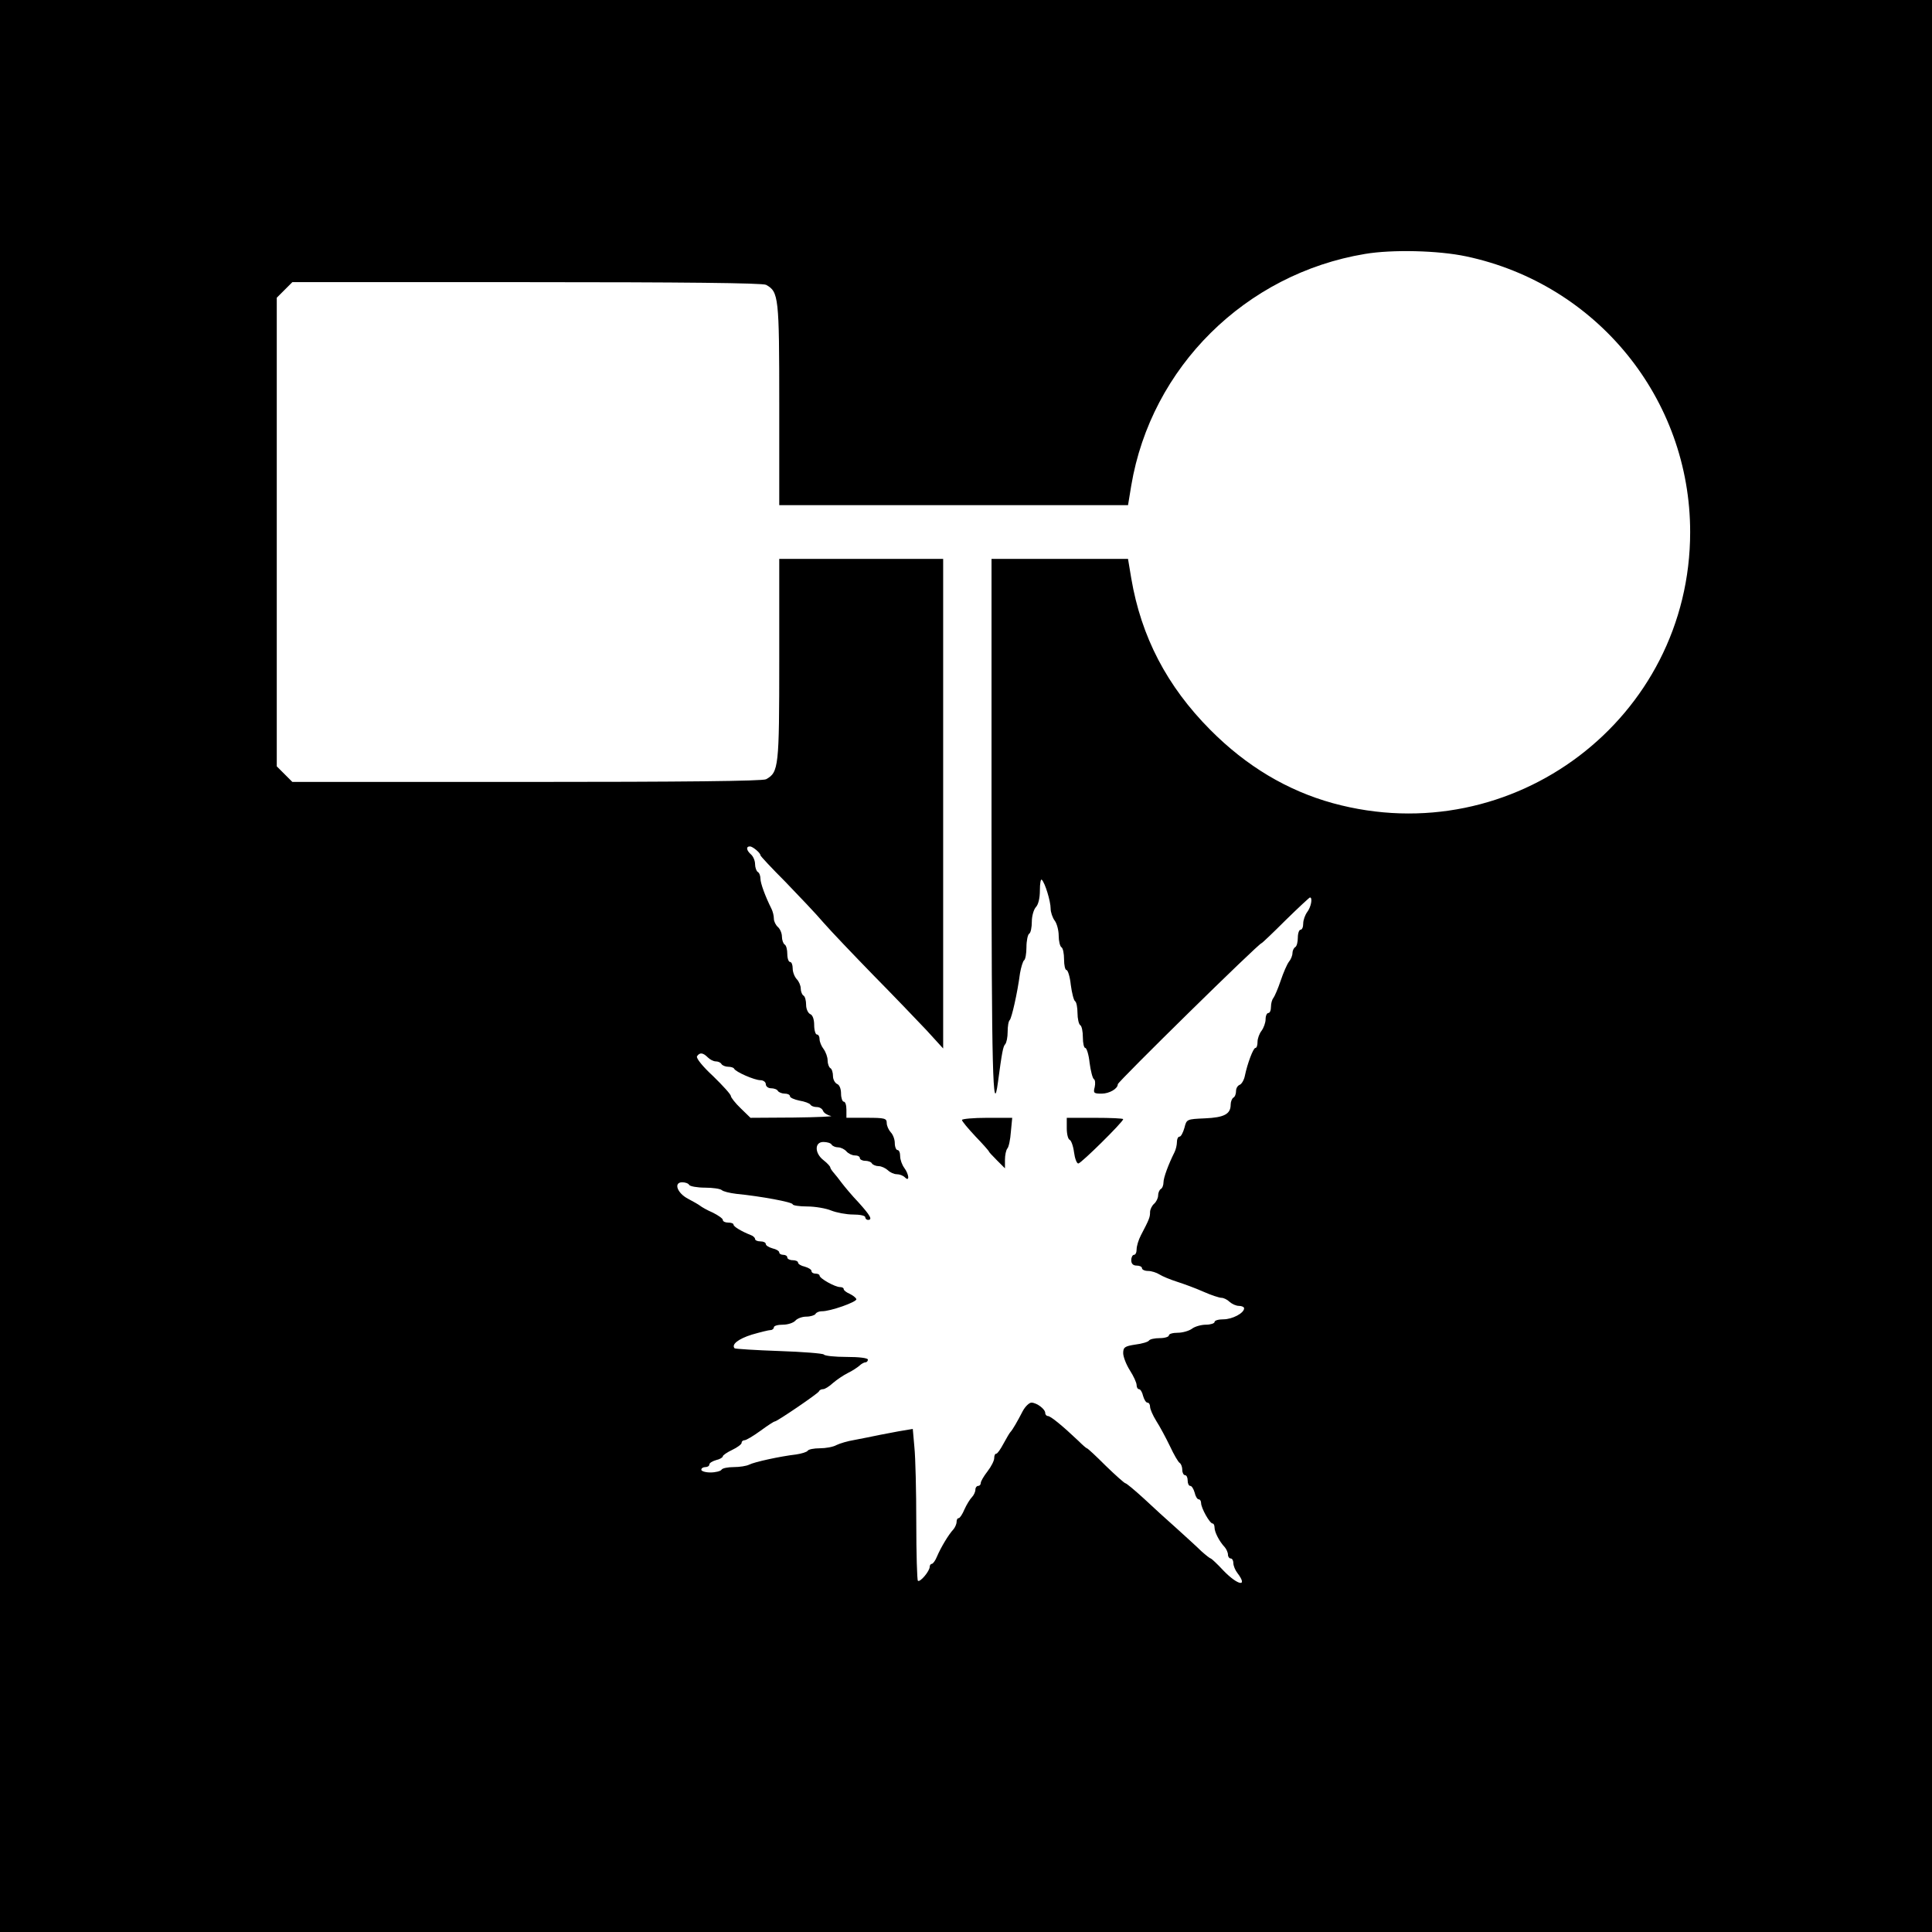 <?xml version="1.0" standalone="no"?>
<!DOCTYPE svg PUBLIC "-//W3C//DTD SVG 20010904//EN"
 "http://www.w3.org/TR/2001/REC-SVG-20010904/DTD/svg10.dtd">
<svg version="1.0" xmlns="http://www.w3.org/2000/svg"
 width="719pt" height="719pt" viewBox="0 0 719 719"
 preserveAspectRatio="xMidYMid meet">
<g transform="translate(0,719) scale(0.1,-0.1)"
fill="#000000" stroke="none">
<path d="M0 3595 l0 -3595 3595 0 3595 0 0 3595 0 3595 -3595 0 -3595 0 0
-3595z m5456 2641 c487 -103 834 -530 834 -1026 0 -693 -659 -1193 -1330
-1009 -170 47 -322 138 -456 273 -161 162 -257 346 -294 564 l-12 72 -254 0
-254 0 0 -995 c0 -906 5 -1094 24 -952 15 112 19 133 27 141 5 6 9 26 9 46 0
20 3 40 8 44 7 8 28 98 38 174 4 23 11 45 15 48 5 3 9 25 9 49 0 24 5 47 10
50 6 3 10 24 10 45 0 21 7 45 15 54 9 9 15 33 15 62 0 26 3 44 7 40 12 -11 33
-80 33 -107 0 -14 7 -34 15 -45 8 -10 15 -36 15 -56 0 -20 5 -40 10 -43 6 -3
10 -24 10 -46 0 -21 4 -39 9 -39 5 0 13 -25 16 -55 4 -30 11 -58 16 -61 5 -3
9 -23 9 -44 0 -21 5 -42 10 -45 6 -3 10 -24 10 -46 0 -21 4 -39 9 -39 5 0 13
-25 16 -55 4 -30 11 -58 16 -61 5 -3 6 -16 3 -30 -6 -22 -3 -24 26 -24 28 0
60 18 60 35 0 9 525 525 535 525 2 0 42 38 89 85 48 47 89 85 91 85 11 0 4
-36 -10 -54 -8 -11 -15 -30 -15 -43 0 -13 -4 -23 -10 -23 -5 0 -10 -13 -10
-29 0 -17 -4 -33 -10 -36 -5 -3 -10 -13 -10 -22 0 -9 -6 -24 -13 -32 -7 -9
-21 -41 -31 -71 -10 -30 -23 -59 -27 -64 -5 -6 -9 -20 -9 -33 0 -13 -4 -23
-10 -23 -5 0 -10 -10 -10 -23 0 -13 -7 -32 -15 -43 -8 -10 -15 -29 -15 -41 0
-13 -3 -23 -8 -23 -8 0 -30 -59 -39 -103 -3 -16 -12 -31 -19 -34 -8 -3 -14
-13 -14 -23 0 -11 -4 -22 -10 -25 -5 -3 -10 -15 -10 -26 0 -35 -24 -48 -96
-51 -67 -3 -68 -3 -76 -35 -5 -18 -13 -33 -18 -33 -6 0 -10 -9 -10 -20 0 -11
-4 -28 -9 -38 -23 -46 -41 -95 -41 -112 0 -10 -4 -22 -10 -25 -5 -3 -10 -14
-10 -24 0 -10 -7 -24 -15 -31 -8 -7 -15 -21 -15 -31 0 -19 -3 -27 -34 -86 -9
-17 -16 -41 -16 -52 0 -12 -4 -21 -10 -21 -5 0 -10 -9 -10 -20 0 -13 7 -20 20
-20 11 0 20 -4 20 -10 0 -5 10 -10 23 -10 12 0 31 -6 42 -13 11 -7 40 -19 65
-27 25 -8 69 -24 98 -37 29 -13 60 -23 68 -23 8 0 22 -7 30 -15 9 -8 24 -15
35 -15 10 0 19 -4 19 -9 0 -18 -44 -41 -77 -41 -18 0 -33 -4 -33 -10 0 -5 -15
-10 -32 -10 -18 0 -42 -7 -52 -15 -11 -8 -35 -15 -53 -15 -18 0 -33 -4 -33
-10 0 -5 -15 -10 -34 -10 -19 0 -37 -4 -40 -9 -3 -5 -26 -12 -51 -15 -39 -6
-45 -10 -45 -32 0 -13 11 -42 25 -64 14 -22 25 -46 25 -55 0 -8 4 -15 9 -15 5
0 12 -11 15 -25 4 -14 11 -25 16 -25 6 0 10 -7 10 -15 0 -9 10 -32 23 -53 13
-20 36 -63 51 -94 15 -32 31 -60 37 -63 5 -4 9 -15 9 -26 0 -10 5 -19 10 -19
6 0 10 -9 10 -20 0 -11 4 -20 10 -20 5 0 12 -11 16 -25 3 -14 10 -25 15 -25 5
0 9 -6 9 -14 0 -18 32 -76 43 -76 4 0 7 -7 7 -15 0 -17 18 -52 38 -73 6 -7 12
-20 12 -28 0 -8 5 -14 10 -14 6 0 10 -8 10 -17 0 -10 7 -27 15 -37 41 -54 2
-47 -52 9 -23 25 -45 45 -47 45 -3 0 -18 12 -35 27 -16 16 -57 53 -90 83 -34
30 -90 81 -124 113 -34 31 -65 57 -69 57 -3 0 -36 29 -73 65 -36 36 -67 65
-70 65 -2 0 -16 12 -32 28 -58 55 -103 92 -113 92 -5 0 -10 5 -10 11 0 15 -31
38 -51 39 -9 0 -24 -15 -33 -32 -19 -37 -38 -70 -46 -78 -3 -3 -14 -22 -25
-42 -11 -21 -23 -38 -27 -38 -5 0 -8 -7 -8 -17 0 -9 -11 -31 -25 -49 -14 -18
-25 -37 -25 -43 0 -6 -4 -11 -10 -11 -5 0 -10 -6 -10 -14 0 -8 -6 -21 -13 -28
-7 -7 -20 -28 -28 -46 -7 -17 -17 -32 -21 -32 -5 0 -8 -6 -8 -14 0 -8 -6 -21
-12 -28 -18 -19 -47 -68 -61 -101 -6 -15 -15 -27 -19 -27 -4 0 -8 -5 -8 -11 0
-16 -36 -59 -44 -52 -3 3 -6 101 -6 217 0 116 -3 242 -7 280 l-6 68 -36 -6
c-20 -3 -58 -11 -86 -16 -27 -6 -70 -14 -95 -19 -25 -4 -55 -13 -67 -19 -12
-7 -40 -12 -62 -12 -22 0 -42 -4 -45 -9 -3 -5 -23 -11 -43 -14 -60 -7 -156
-28 -175 -38 -10 -5 -36 -9 -57 -9 -22 0 -43 -4 -46 -10 -3 -5 -22 -10 -41
-10 -19 0 -34 5 -34 10 0 6 7 10 15 10 8 0 15 4 15 10 0 5 11 12 25 16 14 3
25 10 25 14 0 4 16 15 35 24 19 9 35 21 35 26 0 6 5 10 11 10 6 0 33 16 59 35
26 19 50 35 54 35 8 0 161 104 164 112 2 5 9 8 15 8 7 0 23 10 37 23 14 12 39
29 55 37 17 8 36 21 43 27 7 7 18 13 23 13 5 0 9 5 9 10 0 6 -33 10 -79 10
-44 0 -82 4 -85 9 -3 4 -78 10 -166 13 -88 3 -163 8 -166 10 -13 14 13 35 64
51 31 9 63 17 70 17 6 0 12 5 12 10 0 6 15 10 34 10 18 0 39 7 46 15 7 8 25
15 41 15 15 0 31 5 34 10 3 6 14 10 23 10 31 -1 132 35 129 45 -2 6 -13 14
-25 20 -12 5 -22 13 -22 17 0 5 -6 8 -14 8 -18 0 -76 32 -76 43 0 4 -7 7 -15
7 -8 0 -15 4 -15 10 0 5 -11 12 -25 16 -14 3 -25 10 -25 15 0 5 -9 9 -20 9
-11 0 -20 5 -20 10 0 6 -7 10 -15 10 -8 0 -15 4 -15 9 0 5 -11 12 -25 15 -14
4 -25 11 -25 16 0 6 -9 10 -20 10 -11 0 -20 4 -20 9 0 5 -8 12 -17 15 -33 13
-63 31 -63 38 0 5 -9 8 -20 8 -11 0 -20 4 -20 10 0 5 -17 17 -37 27 -21 9 -42
21 -48 26 -5 4 -26 16 -45 26 -40 21 -54 61 -21 61 11 0 23 -4 26 -10 3 -5 30
-10 59 -10 28 0 56 -4 62 -9 5 -5 29 -11 54 -14 92 -9 210 -31 210 -39 0 -4
24 -8 54 -8 29 0 70 -7 89 -15 20 -8 57 -15 82 -15 25 0 45 -4 45 -10 0 -5 5
-10 10 -10 18 0 10 15 -34 64 -25 26 -53 60 -63 73 -10 14 -24 31 -30 38 -7 8
-13 17 -13 20 0 4 -11 16 -25 27 -34 26 -34 68 -1 68 14 0 28 -4 31 -10 3 -5
14 -10 24 -10 10 0 24 -7 31 -15 7 -8 21 -15 31 -15 11 0 19 -4 19 -10 0 -5 9
-10 19 -10 11 0 23 -4 26 -10 3 -5 15 -10 25 -10 10 0 25 -7 34 -15 8 -8 23
-15 33 -15 11 0 24 -5 31 -12 18 -18 15 12 -3 36 -8 11 -15 30 -15 43 0 13 -4
23 -10 23 -5 0 -10 12 -10 26 0 14 -7 32 -15 40 -8 9 -15 24 -15 35 0 17 -8
19 -75 19 l-75 0 0 30 c0 17 -4 30 -10 30 -5 0 -10 14 -10 30 0 18 -6 33 -15
36 -8 4 -15 17 -15 29 0 13 -4 27 -10 30 -5 3 -10 16 -10 29 0 12 -7 31 -15
42 -8 10 -15 27 -15 37 0 9 -4 17 -10 17 -5 0 -10 16 -10 35 0 22 -6 38 -15
41 -8 4 -15 19 -15 34 0 16 -4 32 -10 35 -5 3 -10 15 -10 26 0 11 -7 27 -15
35 -8 9 -15 26 -15 40 0 13 -4 24 -10 24 -5 0 -10 13 -10 29 0 17 -4 33 -10
36 -5 3 -10 17 -10 29 0 13 -7 29 -15 36 -8 7 -15 21 -15 31 0 11 -4 27 -9 37
-23 46 -41 95 -41 112 0 10 -4 22 -10 25 -5 3 -10 17 -10 29 0 13 -7 29 -15
36 -17 15 -20 30 -4 30 10 0 39 -24 39 -33 0 -3 42 -48 93 -99 50 -52 115
-120 142 -152 28 -32 111 -119 185 -195 74 -75 163 -168 198 -205 l62 -68 0
911 0 911 -305 0 -305 0 0 -375 c0 -400 -2 -419 -49 -445 -13 -7 -313 -10
-891 -10 l-872 0 -29 29 -29 29 0 872 0 872 29 29 29 29 872 0 c578 0 878 -3
891 -10 47 -26 49 -45 49 -445 l0 -375 649 0 649 0 12 73 c74 440 425 788 870
862 101 17 272 13 376 -9z m-2822 -2981 c8 -8 21 -15 30 -15 8 0 18 -4 21 -10
3 -5 15 -10 25 -10 10 0 20 -3 22 -7 5 -12 76 -43 98 -43 11 0 20 -7 20 -15 0
-8 9 -15 19 -15 11 0 23 -4 26 -10 3 -5 15 -10 26 -10 10 0 19 -4 19 -10 0 -5
16 -12 35 -16 19 -3 38 -10 41 -15 3 -5 13 -9 24 -9 10 0 20 -6 23 -14 3 -8
16 -16 29 -19 13 -2 -49 -5 -138 -6 l-161 -1 -36 35 c-21 20 -37 41 -37 46 0
6 -30 39 -66 74 -39 36 -64 67 -60 74 10 15 22 14 40 -4z"/>
<path d="M3580 3022 c0 -5 23 -32 50 -61 28 -29 50 -54 50 -56 0 -2 14 -17 30
-33 l30 -30 0 32 c0 17 4 36 9 42 5 5 11 33 13 62 l5 52 -93 0 c-52 0 -94 -4
-94 -8z"/>
<path d="M3970 2991 c0 -22 5 -41 11 -43 5 -2 13 -22 16 -46 3 -23 10 -42 16
-42 10 0 167 155 167 165 0 3 -47 5 -105 5 l-105 0 0 -39z"/>
</g>
</svg>
